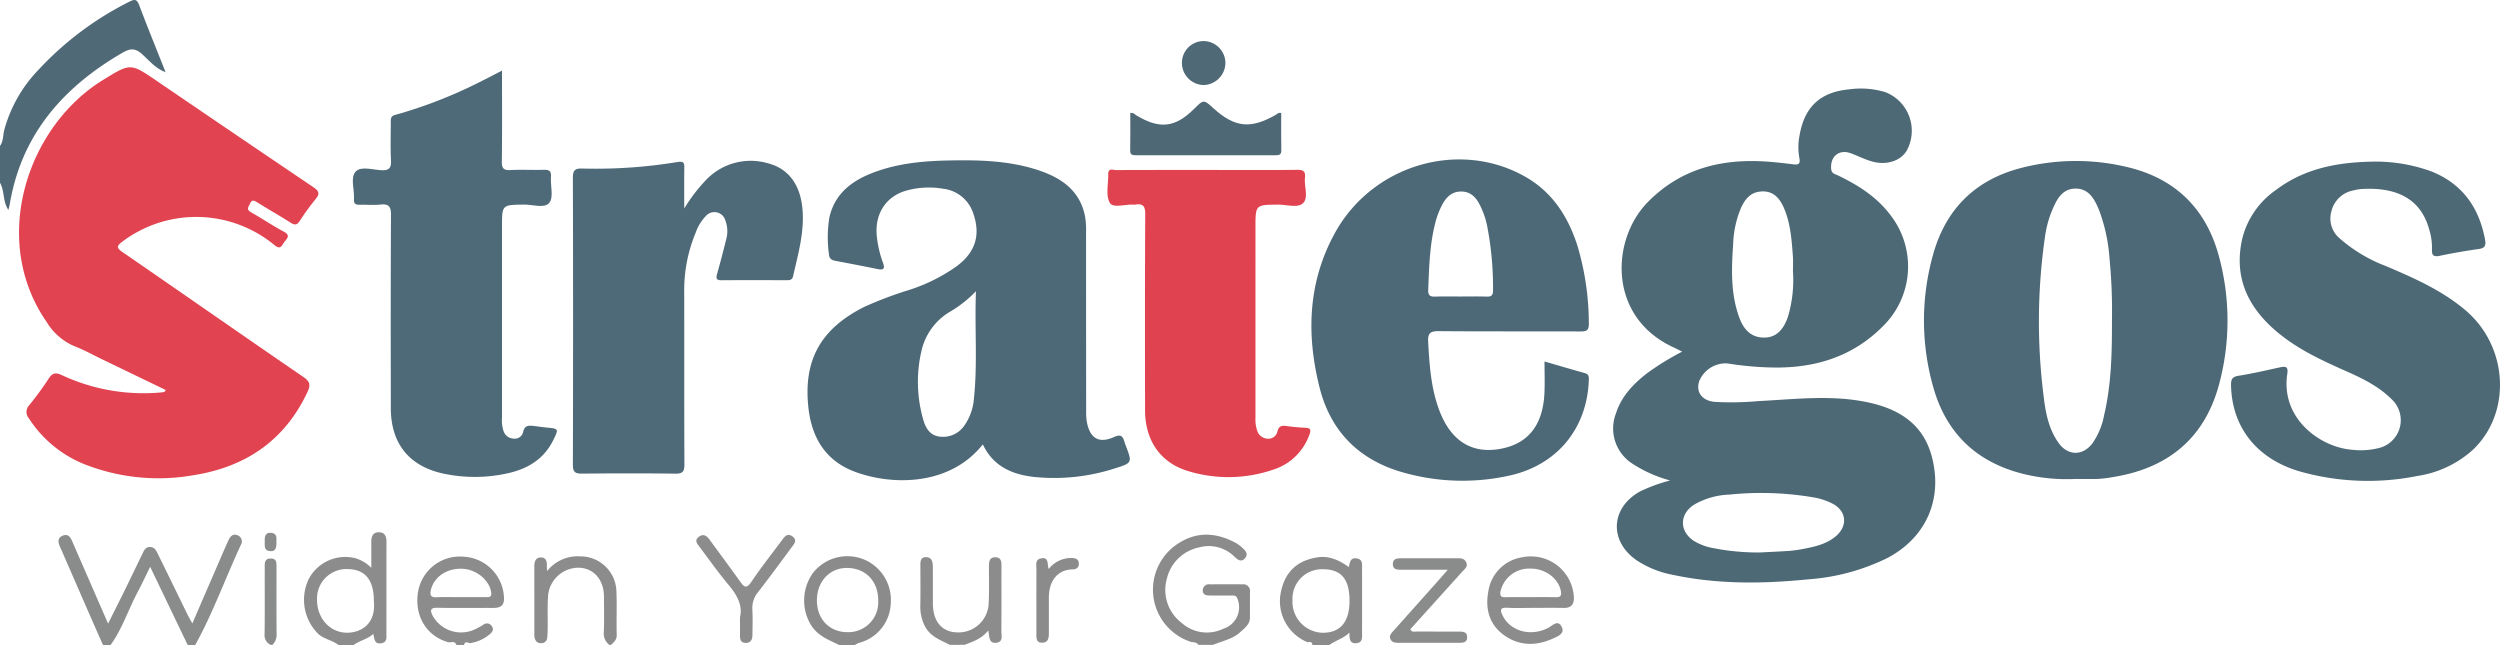 <svg xmlns="http://www.w3.org/2000/svg" viewBox="0 0 487.932 125.91"><defs><style>.a{fill:#506977;}.b{fill:#8a8b8b;}.c{fill:#8b8b8b;}.d{fill:#8c8c8c;}.e{fill:#4d6976;}.f{fill:#e14350;}.g{fill:#4d6876;}.h{fill:#4d6977;}.i{fill:#4e6977;}.j{fill:#e1424f;}.k{fill:#4e6876;}</style></defs><title>logodark</title><path class="a" d="M0,28.492c.684-.957.567-2.13.851-3.2A27.3,27.3,0,0,1,7.528,13.6,62.113,62.113,0,0,1,25.221.343c.977-.49,1.473-.595,1.938.64,1.657,4.4,3.438,8.761,5.172,13.136l.032-.022c-1.914-.651-3.183-2.209-4.588-3.494-1.368-1.251-2.378-1.176-3.887-.3C12.367,16.991,4.248,26.175,1.928,39.714c-.065.381-.17.756-.288,1.27C.5,39.293.927,37.274,0,35.678Z"/><path class="b" d="M47.008,106.345c-3.01,6.5-5.57,13.565-8.921,19.565h-1.44c-2.409-5-4.82-10.045-7.339-15.285-.89,1.8-1.591,3.323-2.37,4.793-1.861,3.46-3.151,7.492-5.38,10.492h-1.44c-2.68-6-5.37-12.265-8.05-18.385-.12-.27-.25-.552-.37-.822-.351-.84-.541-1.677.5-2.137s1.519.217,1.889,1.057c1.4,3.24,2.81,6.459,4.221,9.689.88,2.03,1.769,4.049,2.789,6.4,1.161-2.34,2.23-4.44,3.271-6.56,1.159-2.35,2.289-4.731,3.44-7.091.31-.64.58-1.34,1.51-1.3.88.04,1.18.71,1.5,1.36q2.88,5.865,5.74,11.75c.26.53.56,1.03.979,1.81,1.821-4.22,3.54-8.19,5.261-12.16.59-1.37,1.18-2.74,1.8-4.1.351-.78.9-1.327,1.831-.927A1.283,1.283,0,0,1,47.008,106.345Z"/><path class="c" d="M233.9,125.859c-.372-.6-1.064-.439-1.6-.626a10.714,10.714,0,0,1-2.26-19.217c3.684-2.366,7.476-2.051,11.211-.021a7.308,7.308,0,0,1,1.279.975c.623.548,1.138,1.212.451,1.992-.7.8-1.357.341-1.983-.25a7.094,7.094,0,0,0-6.937-1.879A8.133,8.133,0,0,0,227.727,113a8.039,8.039,0,0,0,2.841,8.519,7.382,7.382,0,0,0,8.214,1.186,4.387,4.387,0,0,0,2.737-5.825c-.222-.756-.759-.638-1.272-.644-1.376-.016-2.752,0-4.128-.01-.711,0-1.4-.15-1.378-1.023a1.191,1.191,0,0,1,1.341-1.159c2.154-.016,4.308-.024,6.462,0a1.292,1.292,0,0,1,1.418,1.47c-.014,1.675,0,3.351-.007,5.026-.007,1.3-.974,1.981-1.794,2.754-1.521,1.434-3.555,1.789-5.391,2.56Z"/><path class="d" d="M75.418,123.57c.01-5.98,0-11.95.01-17.93,0-.89-.31-1.77-1.5-1.76s-1.461.91-1.461,1.79v5.15a7.345,7.345,0,0,0-3.1-1.87,8.064,8.064,0,0,0-9.05,3.94,9.352,9.352,0,0,0,1.85,10.88c1.15,1,2.6,1.14,3.94,2.14h2.88c1.37-1,2.71-1.11,3.87-2.19.239.98.2,2.06,1.56,1.83C75.618,125.35,75.418,124.37,75.418,123.57Zm-7.69-.08c-3.3,0-5.85-2.78-5.85-6.41a5.737,5.737,0,0,1,5.94-6.01c3.449.03,5.149,2.1,5.149,6.25C73.4,121.9,70.368,123.48,67.728,123.49Z"/><path class="d" d="M90.488,108.65a8.279,8.279,0,0,0-8.87,6.72c-.841,4.71,1.56,8.77,5.86,9.97.539.17,1.239-.43,1.63.57h1.429c.3-1,.851-.32,1.29-.4a7.714,7.714,0,0,0,3.851-1.8c.479-.43.76-.95.26-1.56a1.092,1.092,0,0,0-1.591-.23,12.9,12.9,0,0,1-1.409.79,6.349,6.349,0,0,1-8.43-2.42c-.58-1.1-.64-1.71.949-1.67,3.591.08,7.19.01,10.781.03,1.359.01,2.19-.39,2.13-1.94A8.323,8.323,0,0,0,90.488,108.65Zm4.52,7.9c-1.671-.02-3.34,0-5.01,0-1.6,0-3.221-.06-4.82.02-1.161.05-1.29-.49-1.081-1.42.6-2.56,3.1-4.27,6.141-4.14,2.74.11,5.289,2.22,5.63,4.61C95.978,116.38,95.678,116.56,95.008,116.55Z"/><path class="c" d="M265.837,111.1c-.01-.86.24-1.91-1.06-2.12-1.24-.2-1.329.83-1.519,1.7-2.241-1.62-4.14-2.2-6.08-1.91-4.281.65-6.69,3.15-7.32,7.59a8.668,8.668,0,0,0,5.25,8.95c.359.16.849-.4,1.06.6h3.239c1.391-1,2.731-1.23,3.971-2.45-.02,1.19.029,2.18,1.329,2.08s1.13-1.17,1.13-2.06C265.847,119.36,265.847,115.22,265.837,111.1Zm-7.659,12.4a6.046,6.046,0,0,1-5.92-6.36,5.755,5.755,0,0,1,5.94-6.04c3.579.01,5.19,1.93,5.19,6.16C263.388,121.37,261.618,123.49,258.178,123.5Z"/><path class="c" d="M168.308,109.07a8.545,8.545,0,0,0-9.661,2.78,9.26,9.26,0,0,0-.269,10.29c1.329,2.03,3.43,2.77,5.459,3.77h2.87c.171,0,.591-.33.911-.43a8.27,8.27,0,0,0,6.24-7.85A8.529,8.529,0,0,0,168.308,109.07Zm-2.94,14.31c-3.51-.01-5.95-2.58-5.93-6.24.019-3.68,2.519-6.34,5.93-6.29,3.63.05,6.05,2.61,6.039,6.38A5.836,5.836,0,0,1,165.368,123.38Z"/><path class="d" d="M118.924,125.859a2.752,2.752,0,0,1-1.078-2.43c.1-2.329.035-4.665.028-7-.01-3.228-1.919-5.47-4.778-5.624a5.984,5.984,0,0,0-6.1,5.189c-.182,2.2-.073,4.422-.1,6.634-.009.6-.025,1.2-.091,1.788a1.106,1.106,0,0,1-1.165,1.109c-.829.025-1.183-.452-1.319-1.174a3.969,3.969,0,0,1-.034-.716c0-4.366.008-8.733-.008-13.1,0-.959.284-1.758,1.332-1.738,1,.018,1.159.855,1.118,1.706-.012.235.024.473.052.956a7.62,7.62,0,0,1,6.521-2.871,7.019,7.019,0,0,1,7.006,6.773c.121,2.866-.02,5.743.059,8.611.026.94-.585,1.334-1.076,1.883Z"/><path class="d" d="M185.392,125.859c-1.832-.936-3.831-1.619-4.877-3.643a8.387,8.387,0,0,1-.893-4.146c.05-2.51.018-5.022.012-7.534,0-.863-.056-1.831,1.164-1.791,1.1.037,1.254.965,1.263,1.834.024,2.392.009,4.784.012,7.175,0,3.469,1.685,5.534,4.6,5.665a5.9,5.9,0,0,0,6.284-5.541c.123-2.385.054-4.781.058-7.173,0-.934-.006-1.965,1.257-1.945s1.187,1.073,1.185,1.991c-.007,4.126.016,8.252-.018,12.378-.007.877.431,2.149-.973,2.321-1.521.186-1.319-1.191-1.6-2.4-1.236,1.612-2.943,2.163-4.6,2.8Z"/><path class="b" d="M52.815,125.859a2.071,2.071,0,0,1-1.171-2.165c.052-4.247.017-8.5.025-12.744,0-.887-.152-1.968,1.205-1.944,1.243.023,1.088,1.039,1.089,1.864.007,4.308-.019,8.616.022,12.924a2.7,2.7,0,0,1-.811,2.065Z"/><path class="e" d="M377.087,89.3c-1.68-6.61-6.55-9.55-12.75-10.82-7.01-1.45-14.07-.55-21.12-.2a57.56,57.56,0,0,1-8.609.15c-2.49-.25-3.67-1.99-2.951-4.08a5.594,5.594,0,0,1,5.49-3.42,62.407,62.407,0,0,0,8.94.8c8.31.13,15.721-2.19,21.63-8.28a16.317,16.317,0,0,0,1.331-21.36c-2.68-3.62-6.35-5.94-10.32-7.85-.55-.27-1.24-.33-1.331-1.24-.229-2.45,1.521-3.93,3.82-3.09,1.4.51,2.74,1.21,4.171,1.61,2.819.79,5.519-.11,6.73-2.08A8.089,8.089,0,0,0,368.008,18a16.434,16.434,0,0,0-7.1-.56c-5.679.53-8.75,3.45-9.7,9.07a11.679,11.679,0,0,0-.029,4.29c.27,1.33-.281,1.39-1.29,1.26-1.66-.21-3.33-.4-5-.52-8.871-.62-16.851,1.35-23.3,7.92-7.159,7.3-7.81,22.28,4.851,28.25.57.26,1.13.55,1.88.92a51.309,51.309,0,0,0-6.981,4.31c-2.62,2.07-4.88,4.42-5.93,7.7a8.156,8.156,0,0,0,3.291,9.92,25.6,25.6,0,0,0,7.259,3.21,32.61,32.61,0,0,0-5.81,2.12c-5.81,3.17-6.159,9.72-.7,13.48a19.153,19.153,0,0,0,6.94,2.8c8.75,1.89,17.59,1.79,26.439.91a41.638,41.638,0,0,0,15.491-4.15C375.868,104.98,379.188,97.54,377.087,89.3Zm-38.82-41.58a19.573,19.573,0,0,1,1.6-7.3c.729-1.51,1.7-2.76,3.51-3.01,2.139-.29,3.67.66,4.73,3.03,1.359,3.06,1.58,6.35,1.82,9.63.06.95.01,1.91.01,2.87a25.255,25.255,0,0,1-.971,8.86c-.909,2.67-2.349,3.99-4.419,4.08-2.341.09-4.031-1.09-5.05-3.8C337.767,57.42,337.918,52.57,338.267,47.72Zm20.01,56.96c-1.859,1.56-4.159,2.04-6.459,2.48a23.917,23.917,0,0,1-2.661.36c-1.909.13-3.83.21-5.739.31a45.707,45.707,0,0,1-9.62-.97,10.958,10.958,0,0,1-3.151-1.26c-2.94-1.89-2.9-5.31.07-7.15a14.842,14.842,0,0,1,6.851-1.92,60.71,60.71,0,0,1,16.81.62,13.126,13.126,0,0,1,3.209,1.11C360.407,99.68,360.707,102.64,358.277,104.68Z"/><path class="f" d="M32.353,76.121C28.145,74.092,24.011,72.1,19.876,70.1c-1.777-.856-3.509-1.831-5.346-2.53a11.692,11.692,0,0,1-5.422-4.725C-2.029,46.831,5.282,24.7,20.118,15.6c5.361-3.289,5.319-3.322,10.428.159q15.279,10.413,30.6,20.764c1.2.8,1.284,1.344.393,2.411a46.449,46.449,0,0,0-3.057,4.212c-.517.782-.945.829-1.72.338-2.171-1.378-4.407-2.653-6.593-4.007-.6-.372-1.012-.556-1.376.266-.288.648-.791,1.144.225,1.706,2.145,1.186,4.165,2.6,6.333,3.739,1.531.8.561,1.413.076,2.143-.5.753-.744,1.445-1.922.454a23.97,23.97,0,0,0-29.608-.64c-1.118.84-1.232,1.2.029,2.071,11.787,8.1,23.508,16.3,35.308,24.376,1.291.884,1.391,1.588.8,2.864-4.416,9.48-12.044,14.654-22.151,16.27A39.339,39.339,0,0,1,17.537,91,23.177,23.177,0,0,1,5.621,81.627a1.887,1.887,0,0,1,.087-2.544,61.782,61.782,0,0,0,3.81-5.216c.757-1.179,1.448-1.177,2.614-.622A37.707,37.707,0,0,0,31.356,76.6a6.5,6.5,0,0,0,.709-.1C32.106,76.5,32.134,76.418,32.353,76.121Z"/><path class="g" d="M433.138,50.26c-2.45-9.37-8.421-15.39-17.91-17.64a42.855,42.855,0,0,0-20.6.12c-9.1,2.3-14.9,8.06-17.37,17.05a47.493,47.493,0,0,0,.04,25.69c2.5,8.99,8.37,14.67,17.46,16.98a35.405,35.405,0,0,0,10.31,1.02c1.49,0,2.99.04,4.48-.01a24.31,24.31,0,0,0,2.669-.33c10.8-1.68,18.07-7.5,20.911-18.22A47.85,47.85,0,0,0,433.138,50.26ZM410.657,81.08a14.125,14.125,0,0,1-2.25,5.42c-1.88,2.5-4.779,2.51-6.6-.02-1.92-2.66-2.55-5.81-2.92-8.94a115.971,115.971,0,0,1,.259-31.47,20.694,20.694,0,0,1,1.43-5.16c.871-2.04,1.921-4.06,4.46-4.1,2.641-.04,3.74,2.03,4.62,4.13a33.567,33.567,0,0,1,2.071,9.59,104.9,104.9,0,0,1,.47,12.01C412.207,68.76,412.1,74.98,410.657,81.08Z"/><path class="g" d="M219.688,86.9c-.08-.23-.171-.45-.231-.68-.31-1.07-.7-1.52-1.99-.94-2.94,1.33-4.7.33-5.32-2.81a12.1,12.1,0,0,1-.159-2.32q-.015-17.43-.021-34.84a16.185,16.185,0,0,0-.19-3.04c-.959-5.03-4.56-7.52-9.029-9.02-5.7-1.91-11.62-2.05-17.56-1.93-5.281.1-10.51.61-15.45,2.65-3.891,1.6-6.88,4.14-7.86,8.44a23.7,23.7,0,0,0-.07,7.33c.07.83.61,1.05,1.3,1.18,2.76.52,5.52,1.05,8.27,1.61,1.209.25,1.32-.26.959-1.23a20.935,20.935,0,0,1-1.169-4.86c-.581-4.46,1.57-8.01,5.619-9.21a16.342,16.342,0,0,1,7.29-.39,6.988,6.988,0,0,1,5.841,4.71c1.51,4.23.51,7.59-3.071,10.32a33.78,33.78,0,0,1-9.409,4.72,74,74,0,0,0-8.87,3.36c-8.411,4.28-11.82,10.35-10.781,19.69.631,5.59,3.17,10.06,8.62,12.26,6.771,2.72,18.6,3.39,25.42-5.17,2.02,4.32,5.8,5.92,10.14,6.37a38.408,38.408,0,0,0,15.421-1.62C221.017,90.35,221.017,90.36,219.688,86.9Zm-29.6-9.16a10.5,10.5,0,0,1-1.889,5.34,5.029,5.029,0,0,1-4.84,2.13c-1.951-.24-2.771-1.82-3.211-3.46a26.685,26.685,0,0,1-.3-13.28,11.929,11.929,0,0,1,5.86-7.8,23.668,23.668,0,0,0,4.771-3.83C190.207,64.14,190.808,70.95,190.087,77.74Z"/><path class="h" d="M309.308,72.82c-2.58-.72-5.14-1.48-7.86-2.27,0,2.19.079,4.22-.02,6.24-.31,6.39-3.38,10.04-9.06,10.89-5.38.81-9.36-1.85-11.521-7.77-1.57-4.26-1.859-8.73-2.109-13.22-.091-1.66.419-2.07,2.049-2.06,9.221.08,18.441.02,27.651.06,1.19.01,1.69-.19,1.659-1.54a53.206,53.206,0,0,0-2.229-15.2c-1.81-5.63-4.82-10.38-10.11-13.42-12.83-7.34-29.82-2.45-37.2,10.91-5.3,9.6-5.63,19.88-2.99,30.28,2.23,8.76,8,14.27,16.67,16.6a42.36,42.36,0,0,0,20.419.49c9.19-2.05,15.031-9.07,15.43-18.47C310.118,73.63,310.178,73.06,309.308,72.82Zm-29.08-29.7a16.17,16.17,0,0,1,1.08-2.83c.8-1.63,1.909-2.94,3.93-2.91,2.049.03,3.07,1.46,3.81,3.08a16.239,16.239,0,0,1,1.15,3.38,62.642,62.642,0,0,1,1.2,12.82c.01.93-.279,1.26-1.219,1.23-1.73-.06-3.471-.02-5.211-.02-1.609,0-3.229-.04-4.839.02-.95.03-1.421-.17-1.38-1.27C278.928,52.09,279.027,47.54,280.228,43.12Z"/><path class="e" d="M463.563,31.538a31.825,31.825,0,0,1,11.024,1.935c6.047,2.445,9.277,7.067,10.436,13.338.2,1.094-.044,1.622-1.249,1.79q-3.815.533-7.591,1.324c-1.258.265-1.6-.139-1.528-1.323a12.019,12.019,0,0,0-.566-3.89c-1.679-6.052-6.483-8.138-12.854-7.839a9.245,9.245,0,0,0-1.95.3,5.4,5.4,0,0,0-4.222,3.943,5.075,5.075,0,0,0,1.536,5.377,29.457,29.457,0,0,0,9.024,5.419c5.508,2.347,10.977,4.738,15.609,8.674,8.3,7.057,9.015,19.954,1.432,27.179A20.75,20.75,0,0,1,471.789,92.9a48.871,48.871,0,0,1-22.915-.884c-8.439-2.46-13.263-8.658-13.434-16.8-.025-1.141.189-1.678,1.464-1.877,2.711-.423,5.389-1.066,8.076-1.641,1.067-.228,1.661-.2,1.44,1.246-1.353,8.888,6.626,14.415,12.69,14.84a14.422,14.422,0,0,0,5.165-.335,5.591,5.591,0,0,0,2.537-9.5c-2.579-2.591-5.835-4.146-9.12-5.6-4.6-2.041-9.151-4.159-13.069-7.4-5.8-4.789-8.724-10.7-7-18.349a16.383,16.383,0,0,1,6.6-9.536C449.777,32.875,456.208,31.615,463.563,31.538Z"/><path class="i" d="M97.978,13.776c0,6.126.042,11.925-.033,17.723-.017,1.335.316,1.77,1.682,1.693,2.148-.119,4.309.019,6.462-.052,1.052-.035,1.528.2,1.444,1.367-.125,1.724.542,3.96-.312,5.054-.912,1.168-3.249.347-4.958.371-4.285.059-4.286.019-4.286,4.262q0,18.673,0,37.347a6.515,6.515,0,0,0,.32,2.65,2.131,2.131,0,0,0,1.905,1.409,1.672,1.672,0,0,0,1.908-1.3c.277-1.352,1.154-1.268,2.125-1.155.772.089,1.54.213,2.314.287,2.533.24,2.532.235,1.416,2.5-1.816,3.679-4.981,5.57-8.81,6.425a29.407,29.407,0,0,1-12.457.111c-6.755-1.394-10.409-5.83-10.419-12.781-.019-12.569-.036-25.137.032-37.706.008-1.619-.378-2.239-2.052-2.058-1.361.146-2.751,0-4.126.039-.775.021-1.113-.285-1.044-1.05.006-.06,0-.12,0-.18.091-1.781-.725-4.039.307-5.215.987-1.123,3.284-.4,4.98-.3,1.654.094,2.01-.479,1.931-2.006-.127-2.447-.03-4.905-.037-7.359,0-.618-.017-1.188.769-1.4a90.14,90.14,0,0,0,10.651-3.7C91.111,17.336,94.4,15.649,97.978,13.776Z"/><path class="i" d="M133.547,40.685a32.539,32.539,0,0,1,4.442-5.759,12.032,12.032,0,0,1,11.934-3.045c3.933,1.025,6.242,4.118,6.685,8.785.435,4.564-.83,8.891-1.822,13.258-.157.688-.621.765-1.208.764-4.25-.011-8.5-.024-12.749.008-.921.007-1.14-.277-.892-1.158q.966-3.445,1.821-6.924a5.815,5.815,0,0,0-.172-3.532,2.214,2.214,0,0,0-3.835-.907A8.808,8.808,0,0,0,135.8,45.36a29.118,29.118,0,0,0-2.259,11.528c.023,11.253-.018,22.505.039,33.758.007,1.415-.365,1.814-1.792,1.8-6.044-.08-12.09-.07-18.135-.006-1.341.014-1.846-.248-1.842-1.743q.081-28.011,0-56.023c0-1.464.452-1.833,1.837-1.781a98.081,98.081,0,0,0,18.583-1.272c1.122-.172,1.351.08,1.331,1.111C133.514,35.2,133.547,37.681,133.547,40.685Z"/><path class="j" d="M245.033,61.793q0,9.873,0,19.745a6.678,6.678,0,0,0,.324,2.471,2.188,2.188,0,0,0,1.955,1.6,1.792,1.792,0,0,0,2.013-1.421c.254-.983.783-1.178,1.69-1.05a36.513,36.513,0,0,0,3.747.349c1.113.041,1.111.506.788,1.377a10.993,10.993,0,0,1-7.135,6.824,26.827,26.827,0,0,1-16.41.287c-5.478-1.6-8.51-5.953-8.52-11.889-.022-12.744-.04-25.489.035-38.234.009-1.608-.419-2.192-1.973-1.909a.715.715,0,0,1-.179,0c-1.648-.14-4.111.755-4.757-.351-.841-1.437-.282-3.7-.313-5.6-.021-1.284.98-.8,1.563-.8,7.12-.031,14.24-.02,21.361-.02,4.667,0,9.334.04,14-.028,1.2-.018,1.6.363,1.475,1.519-.182,1.7.74,3.912-.382,4.994-1.025.988-3.193.267-4.856.28-4.424.035-4.424.012-4.424,4.453Z"/><path class="k" d="M220.6,22.052c.618-.112.887.288,1.224.49,4.531,2.716,7.559,2.369,11.254-1.315,1.837-1.833,1.837-1.833,3.731-.115,4.179,3.79,7.275,4.117,12.174,1.305.291-.168.531-.516,1.078-.351,0,2.4-.029,4.843.015,7.28.016.861-.405.953-1.1.952q-13.647-.019-27.295,0c-.692,0-1.115-.089-1.1-.951C220.631,26.911,220.6,24.475,220.6,22.052Z"/><path class="d" d="M296.957,108.79a7.874,7.874,0,0,0-6.469,6.61c-.62,3.24.08,6.3,2.81,8.38,3,2.3,6.409,2.39,9.81.84.909-.41,2.349-.95,1.71-2.25-.75-1.55-1.82-.25-2.68.19-3.39,1.73-7.34.66-8.851-2.4-.5-1.02-.609-1.63.9-1.54,1.79.1,3.579.02,5.38.02,1.85,0,3.7-.03,5.55.01,1.55.04,2.13-.66,2.06-2.19A8.418,8.418,0,0,0,296.957,108.79Zm6.791,7.77c-1.721-.04-3.45-.02-5.18-.02-1.611.01-3.221-.02-4.83.02-.841.02-1-.35-.891-1.1a5.726,5.726,0,0,1,5.9-4.48c2.9-.02,5.519,1.99,5.909,4.49C304.777,116.23,304.568,116.57,303.748,116.56Z"/><path class="b" d="M282.566,111.2c-3.3,0-6.1,0-8.9,0-.859,0-1.858.046-1.826-1.141.031-1.155,1.018-1.1,1.881-1.1q5.291.013,10.58,0c.729,0,1.464-.045,1.853.76.425.877-.287,1.329-.74,1.833-3.384,3.773-6.787,7.528-10.165,11.267.339.692.885.429,1.305.433,2.749.028,5.5.015,8.249.017.755,0,1.514.06,1.544,1.055s-.675,1.139-1.462,1.139q-6.008,0-12.015,0c-.626,0-1.224-.093-1.5-.738-.294-.674.166-1.125.566-1.573q4.237-4.746,8.475-9.489C281.034,112.964,281.648,112.251,282.566,111.2Z"/><path class="d" d="M144.426,120.457c.552-2.189-.509-4.243-2.162-6.219-1.99-2.379-3.793-4.915-5.654-7.4-.486-.648-1.221-1.376-.155-2.113.916-.631,1.536-.085,2.081.666,1.965,2.7,3.974,5.378,5.909,8.1.762,1.074,1.221,1.519,2.191.079,1.865-2.77,3.945-5.4,5.937-8.082.508-.684,1.04-1.5,2.02-.846,1.148.765.361,1.568-.155,2.267-2.127,2.883-4.242,5.776-6.445,8.6a4.858,4.858,0,0,0-1.152,3.44c.091,1.668.033,3.345.014,5.018-.01.88-.358,1.545-1.36,1.511-.977-.033-1.081-.752-1.072-1.529C144.435,122.936,144.426,121.921,144.426,120.457Z"/><path class="a" d="M230.682,12.364a4.234,4.234,0,0,1,4.243-4.348,4.314,4.314,0,0,1,4.244,4.2,4.377,4.377,0,0,1-4.277,4.382A4.324,4.324,0,0,1,230.682,12.364Z"/><path class="c" d="M204.686,111.043a5.572,5.572,0,0,1,4.445-2.14c.71.026,1.36.148,1.424,1.008.06.816-.421,1.206-1.206,1.216-2.847.036-4.633,2.161-4.638,5.474q0,3.406,0,6.813c0,.931-.015,1.96-1.225,2.022-1.342.069-1.207-1.033-1.208-1.928,0-4.123-.014-8.247.008-12.37,0-.84-.334-1.952.963-2.17C204.771,108.711,204.339,110.119,204.686,111.043Z"/><path class="b" d="M53.949,105.7c.046,1.216-.157,1.962-1.219,1.871-1.35-.116-1.013-1.214-1.061-2.052-.05-.872.2-1.63,1.231-1.536C54.209,104.1,53.921,105.191,53.949,105.7Z"/><path class="a" d="M32.331,14.119a.782.782,0,0,1,.115.1c.012.016-.006.057-.011.086l-.072-.206Z"/></svg>